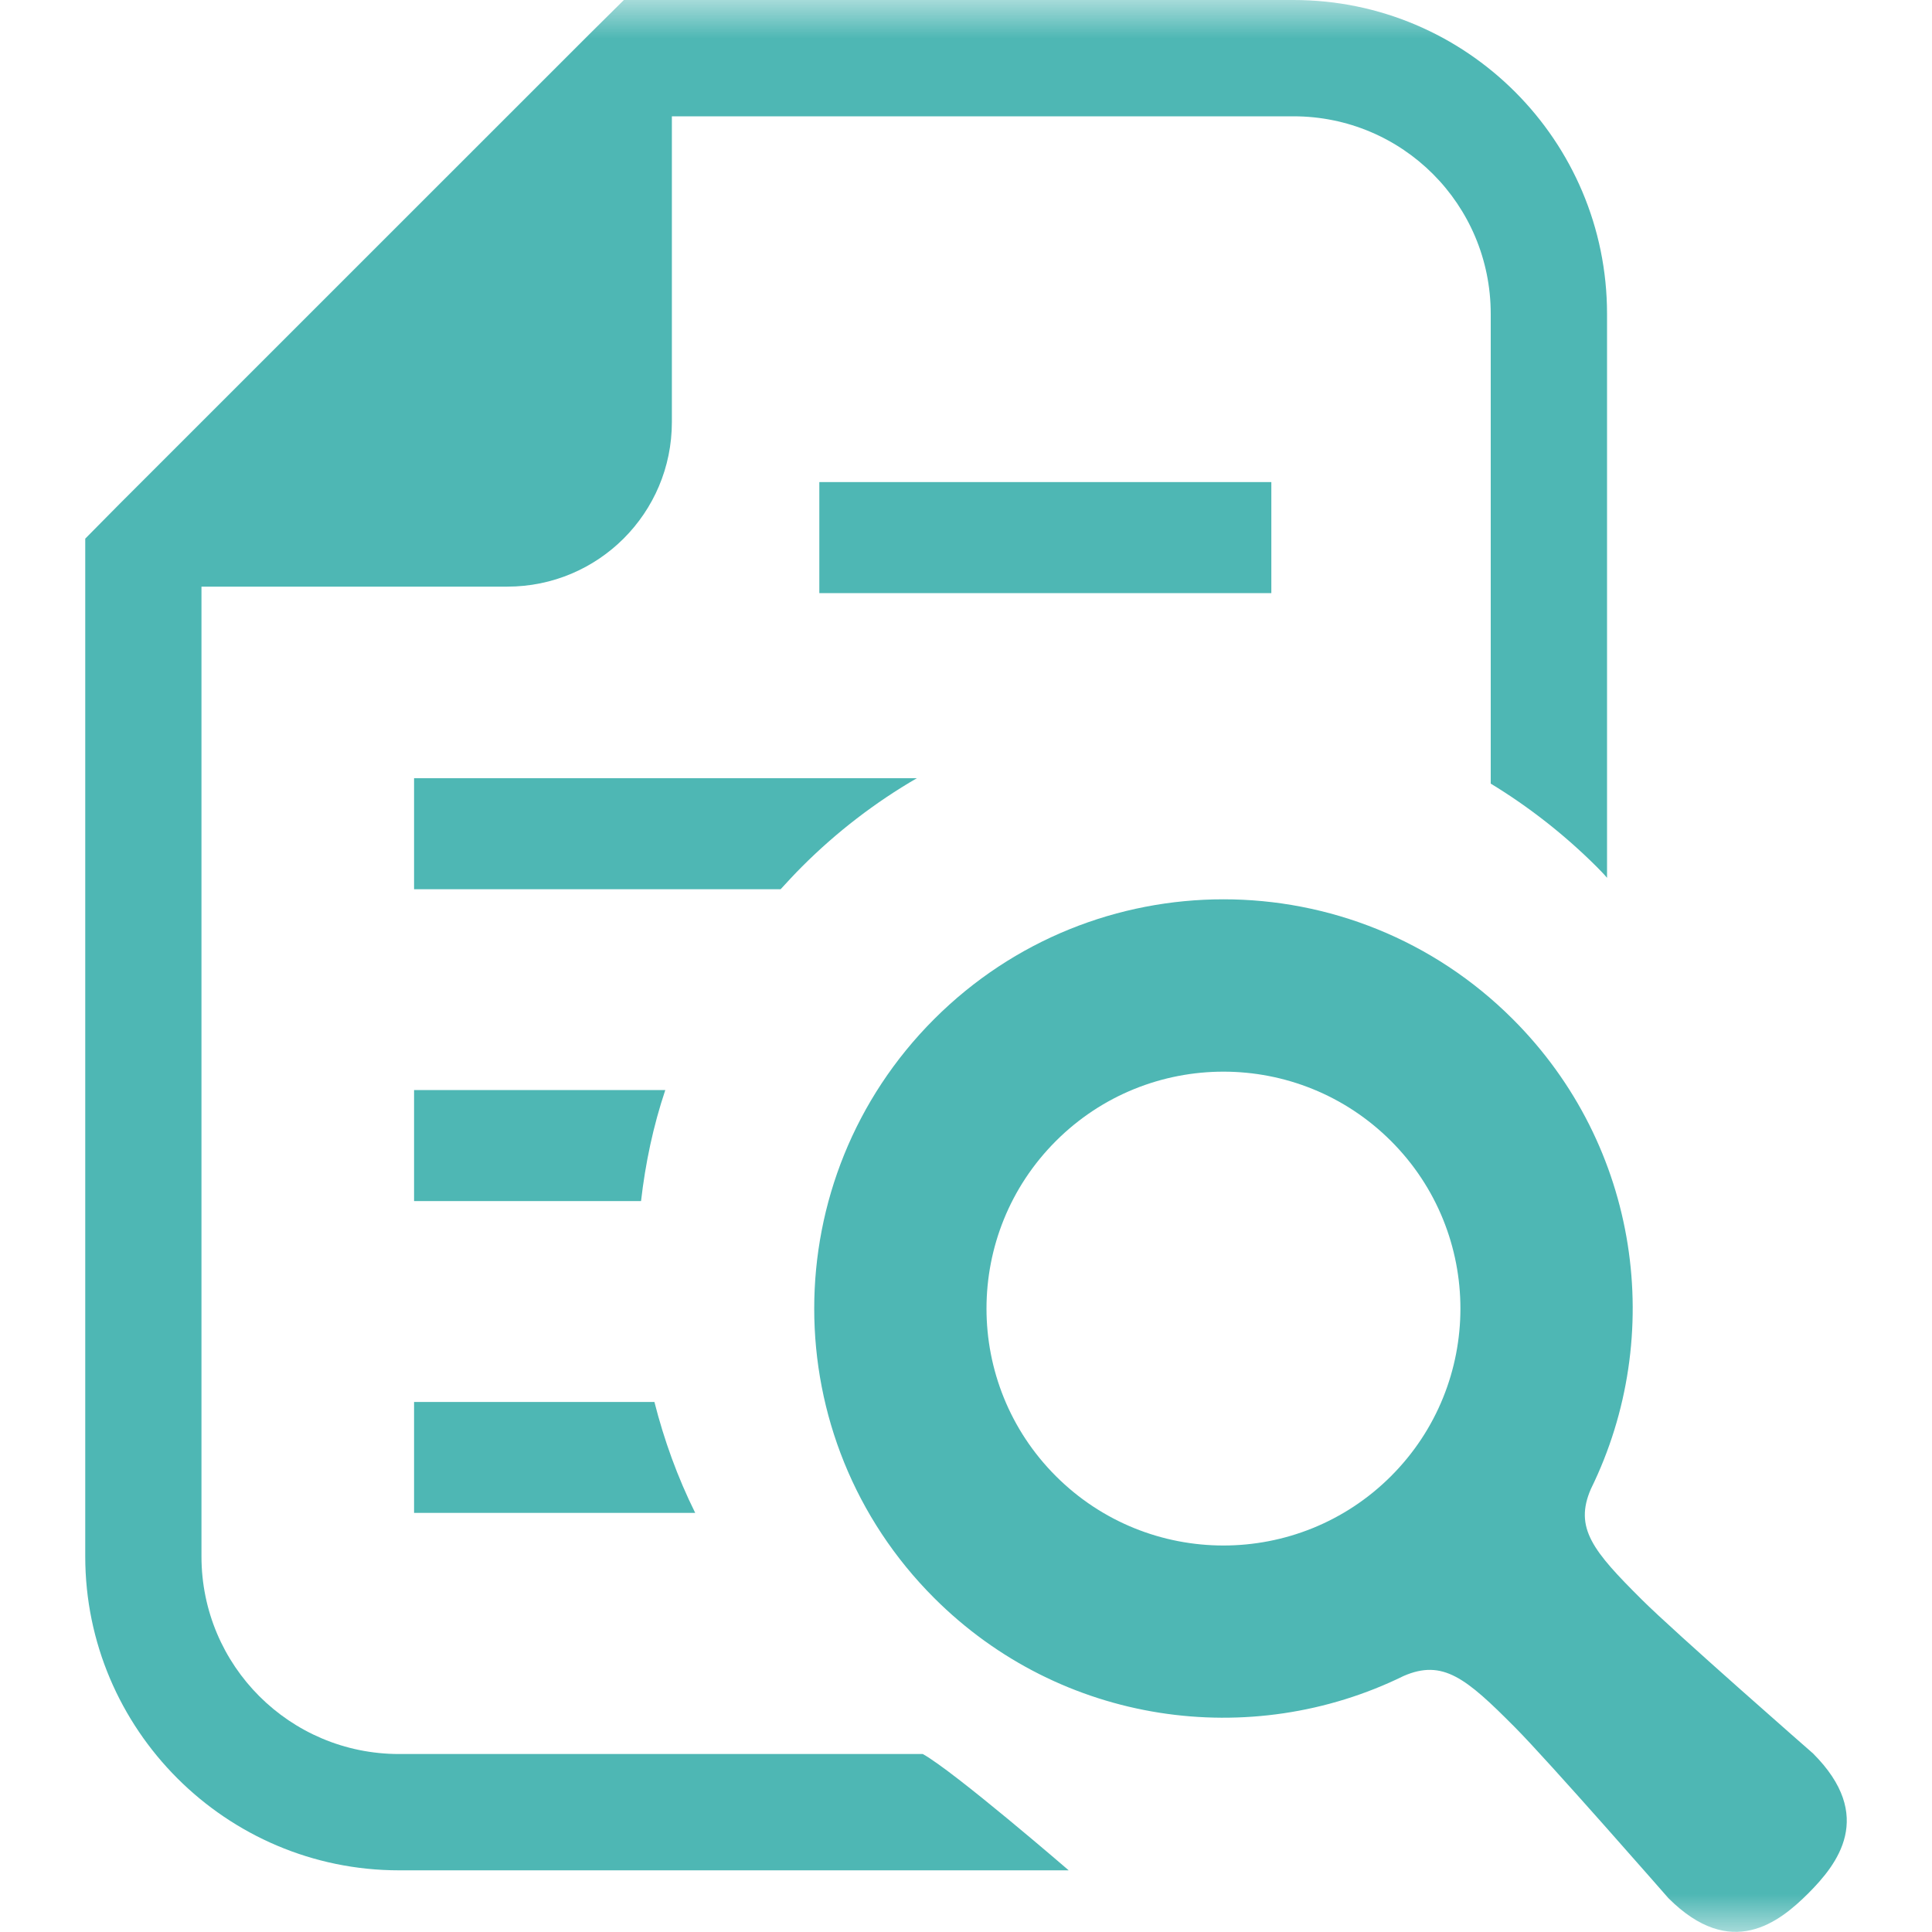 <svg width="25" height="25" viewBox="0 0 25 25" fill="none" xmlns="http://www.w3.org/2000/svg">
<g clip-path="url(#clip0_1000_66)">
<mask id="mask0_1000_66" style="mask-type:luminance" maskUnits="userSpaceOnUse" x="0" y="0" width="25" height="25">
<path d="M25 0H0V25H25V0Z" fill="white"/>
</mask>
<g mask="url(#mask0_1000_66)">
<path d="M5.164 22.697C3.752 22.697 2.607 21.556 2.607 20.14V7.591H6.564C7.742 7.591 8.694 6.639 8.694 5.462V1.505H16.737C18.149 1.505 19.29 2.646 19.29 4.062V10.14C19.782 10.439 20.246 10.802 20.662 11.217C20.706 11.262 20.754 11.31 20.795 11.359V4.062C20.795 1.819 18.976 0 16.737 0H8.073L7.629 0.44L1.542 6.526L1.103 6.97V20.14C1.103 22.379 2.926 24.202 5.164 24.202H13.829C13.829 24.202 12.35 22.925 11.941 22.697L5.164 22.697Z" fill="#4EB7B4"/>
<path d="M10.376 11.216C10.827 10.764 11.328 10.381 11.864 10.07H5.358V11.507H10.101C10.19 11.41 10.279 11.313 10.376 11.216Z" fill="#4EB7B4"/>
<path d="M16.451 6.238H10.602V7.675H16.451V6.238Z" fill="#4EB7B4"/>
<path d="M5.358 14.105V15.542H8.295C8.351 15.054 8.452 14.573 8.609 14.105H5.358Z" fill="#4EB7B4"/>
<path d="M5.358 19.577H8.996C8.766 19.113 8.593 18.633 8.468 18.141H5.358V19.577Z" fill="#4EB7B4"/>
<path d="M23.461 22.69C23.461 22.69 21.672 21.125 21.244 20.698C20.616 20.073 20.365 19.772 20.587 19.265C21.557 17.287 21.221 14.832 19.576 13.188C17.508 11.12 14.155 11.12 12.087 13.188C10.019 15.257 10.019 18.609 12.087 20.677C13.731 22.321 16.187 22.657 18.163 21.687C18.671 21.466 18.973 21.717 19.597 22.345C20.025 22.773 21.589 24.562 21.589 24.562C22.4 25.373 23.024 24.874 23.399 24.5C23.773 24.125 24.272 23.501 23.461 22.69ZM18 19.101C16.802 20.298 14.861 20.298 13.663 19.101C12.466 17.904 12.466 15.962 13.663 14.765C14.861 13.568 16.802 13.568 18 14.765C19.197 15.961 19.197 17.904 18 19.101Z" fill="#4EB7B4"/>
</g>
</g>
<defs>
<clipPath id="clip0_1000_66">
<rect width="25" height="25" fill="white"/>
</clipPath>
</defs>
</svg>
